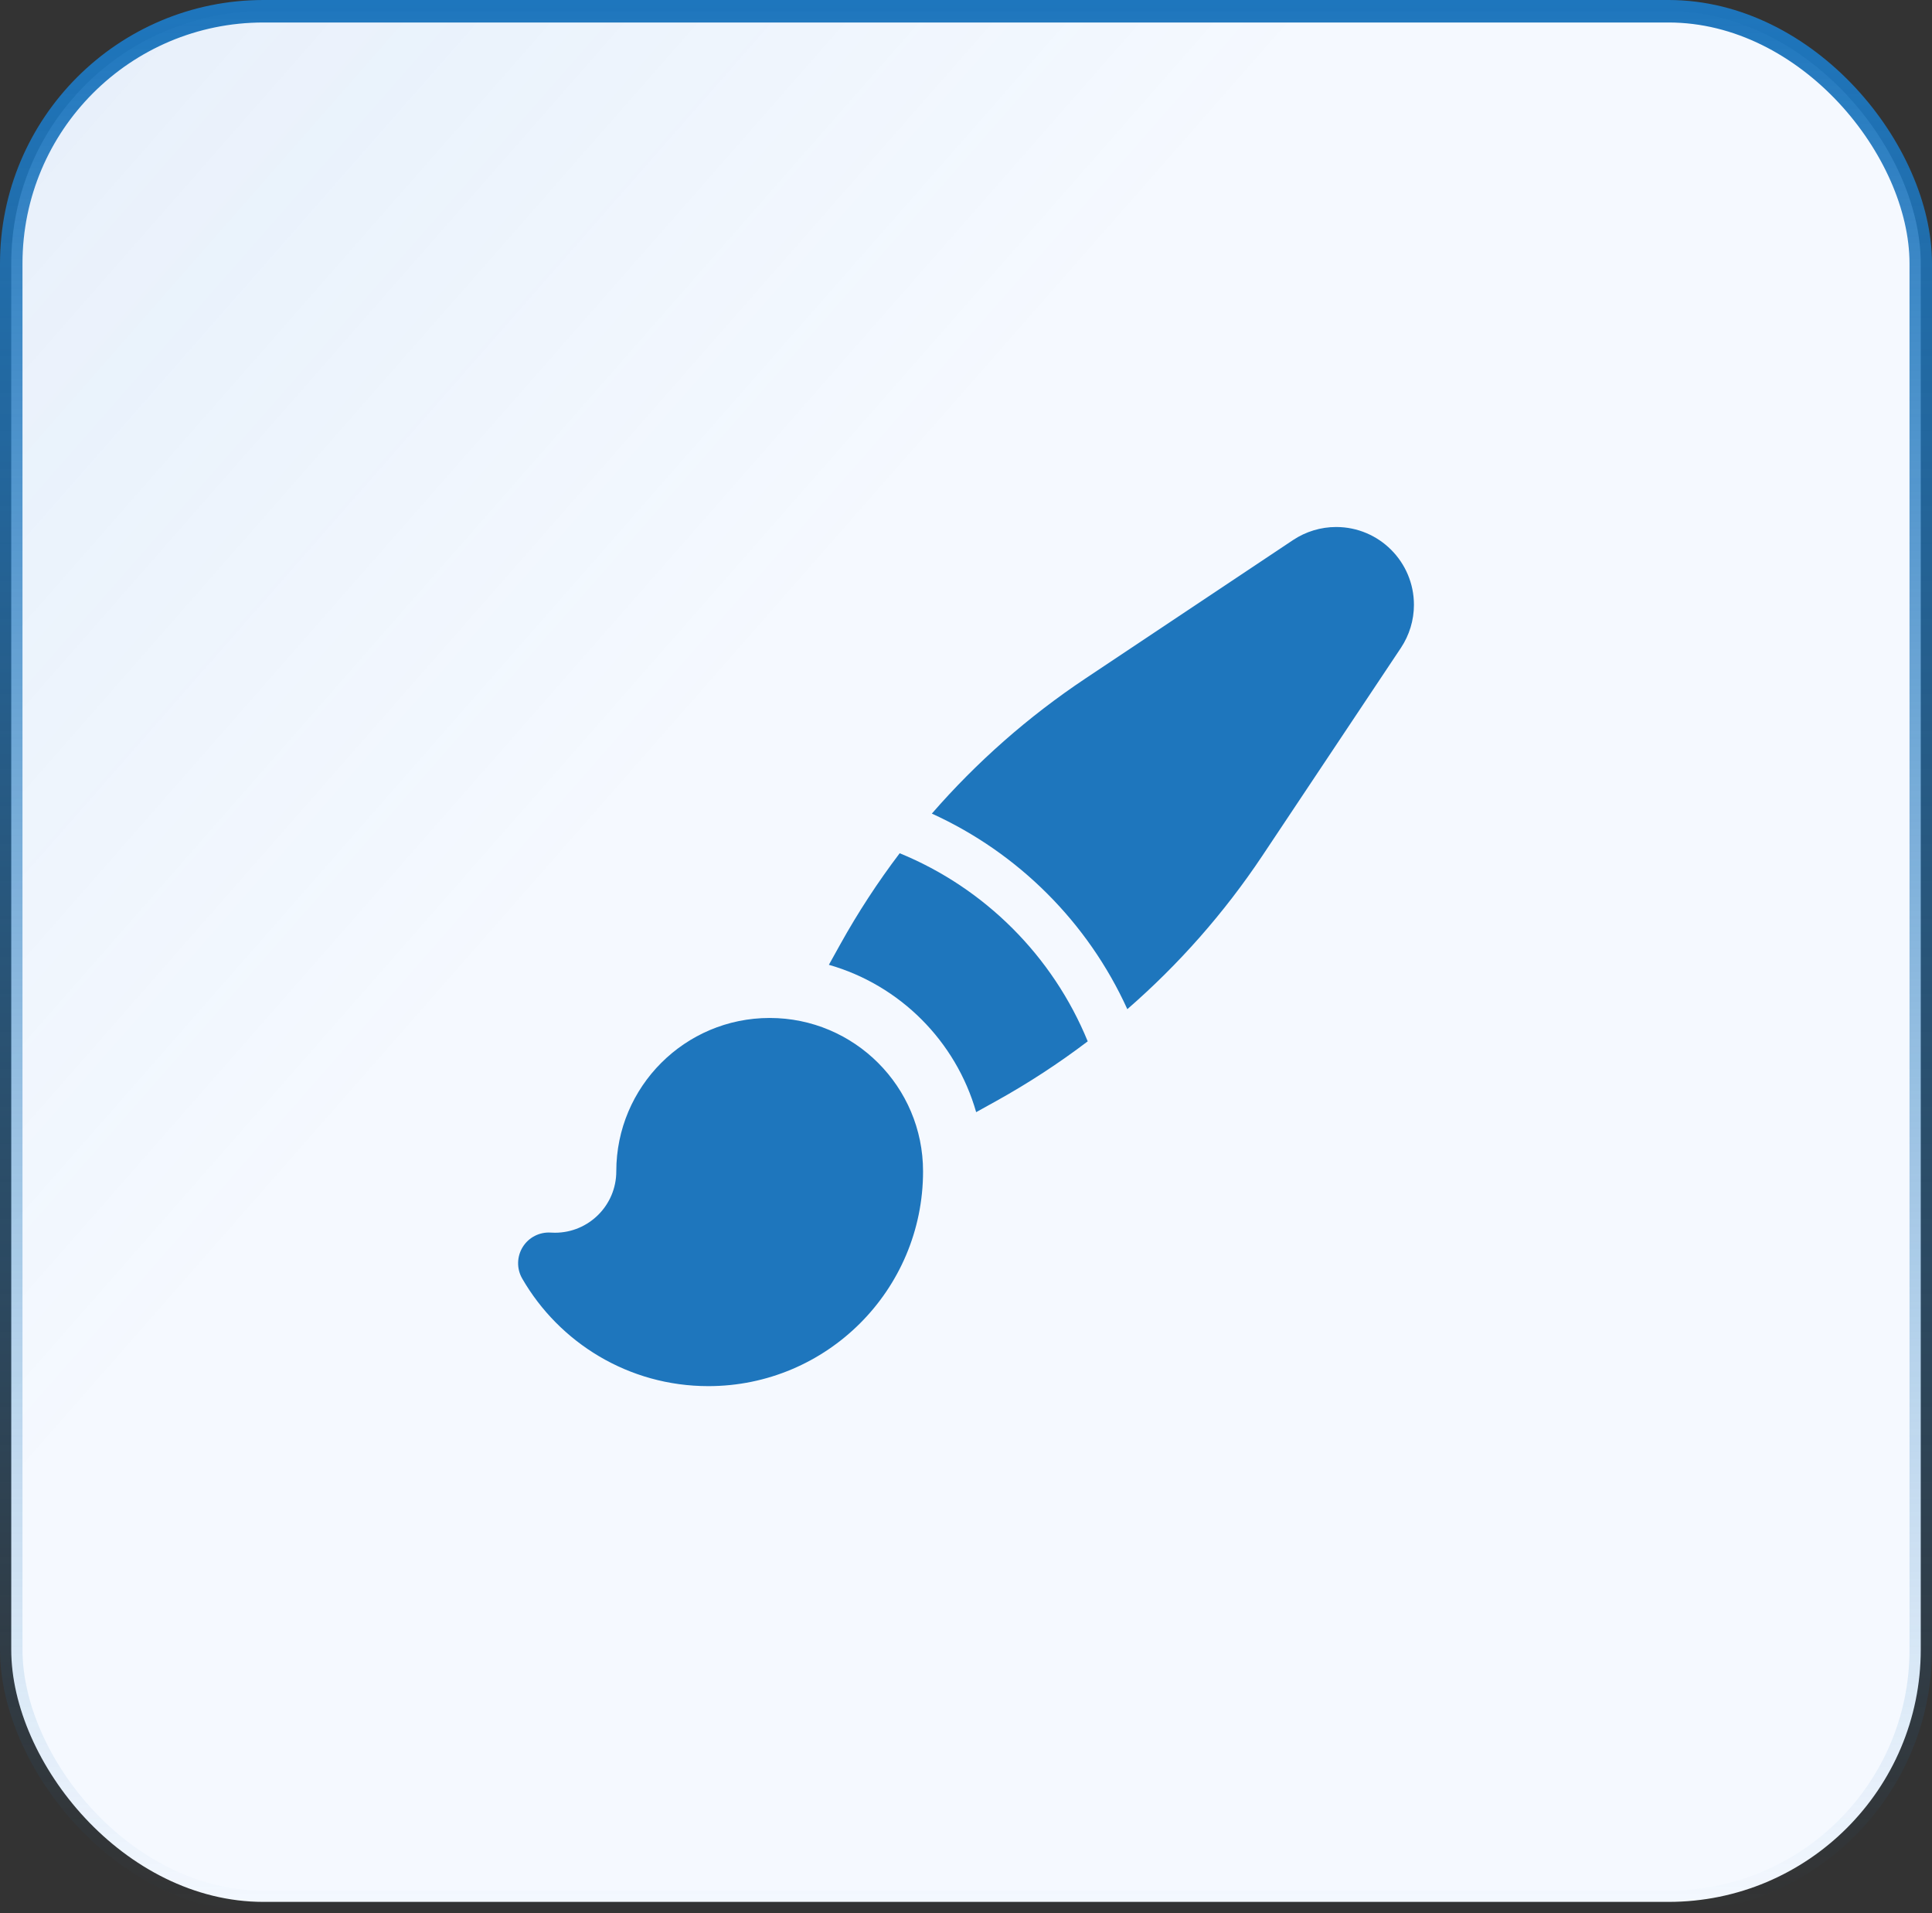 <svg xmlns="http://www.w3.org/2000/svg" width="100" height="99" viewBox="0 0 100 99" fill="none"><rect x="0" y="0" width="100" height="99" fill="#333333" stroke="none"/><rect x="0.582" y="0.582" width="98.836" height="97.843" rx="13.055" fill="#F5F9FF"></rect><rect x="0.582" y="0.582" width="98.836" height="97.843" rx="13.055" fill="url(#paint0_linear_2378_3237)" fill-opacity="0.2"></rect><rect x="0.582" y="0.582" width="98.836" height="97.843" rx="13.055" stroke="url(#paint1_linear_2378_3237)" stroke-width="1.164"></rect><path d="M39.838 52.681C44.222 52.681 47.777 56.235 47.777 60.619C47.777 66.757 42.801 71.734 36.663 71.734C32.542 71.734 28.947 69.49 27.029 66.166C26.737 65.659 26.747 65.031 27.057 64.533C27.366 64.036 27.924 63.75 28.509 63.788C28.58 63.793 28.652 63.795 28.724 63.795C30.477 63.795 31.899 62.373 31.899 60.619C31.9 56.235 35.454 52.681 39.838 52.681ZM46.568 44.156C50.976 45.961 54.496 49.483 56.3 53.891C54.809 55.022 53.236 56.05 51.59 56.965L50.526 57.555C49.475 53.878 46.58 50.981 42.903 49.93L43.493 48.868C44.408 47.222 45.437 45.648 46.568 44.156ZM69.159 27.273C71.382 27.273 73.184 29.076 73.185 31.299C73.185 32.093 72.949 32.87 72.509 33.531L65.34 44.284C63.368 47.242 61.014 49.91 58.35 52.226C56.317 47.749 52.709 44.139 48.232 42.105C50.548 39.442 53.217 37.09 56.174 35.118L66.927 27.949C67.588 27.509 68.365 27.273 69.159 27.273Z" fill="#1E76BD"></path><defs><linearGradient id="paint0_linear_2378_3237" x1="-128.977" y1="-97.881" x2="98.031" y2="101.251" gradientUnits="userSpaceOnUse"><stop offset="0.224" stop-color="#1E76BD"></stop><stop offset="0.708" stop-color="#1E76BD" stop-opacity="0"></stop></linearGradient><linearGradient id="paint1_linear_2378_3237" x1="50" y1="0" x2="50" y2="99.006" gradientUnits="userSpaceOnUse"><stop stop-color="#1E76BD"></stop><stop offset="1" stop-color="#1E76BD" stop-opacity="0"></stop></linearGradient></defs></svg>